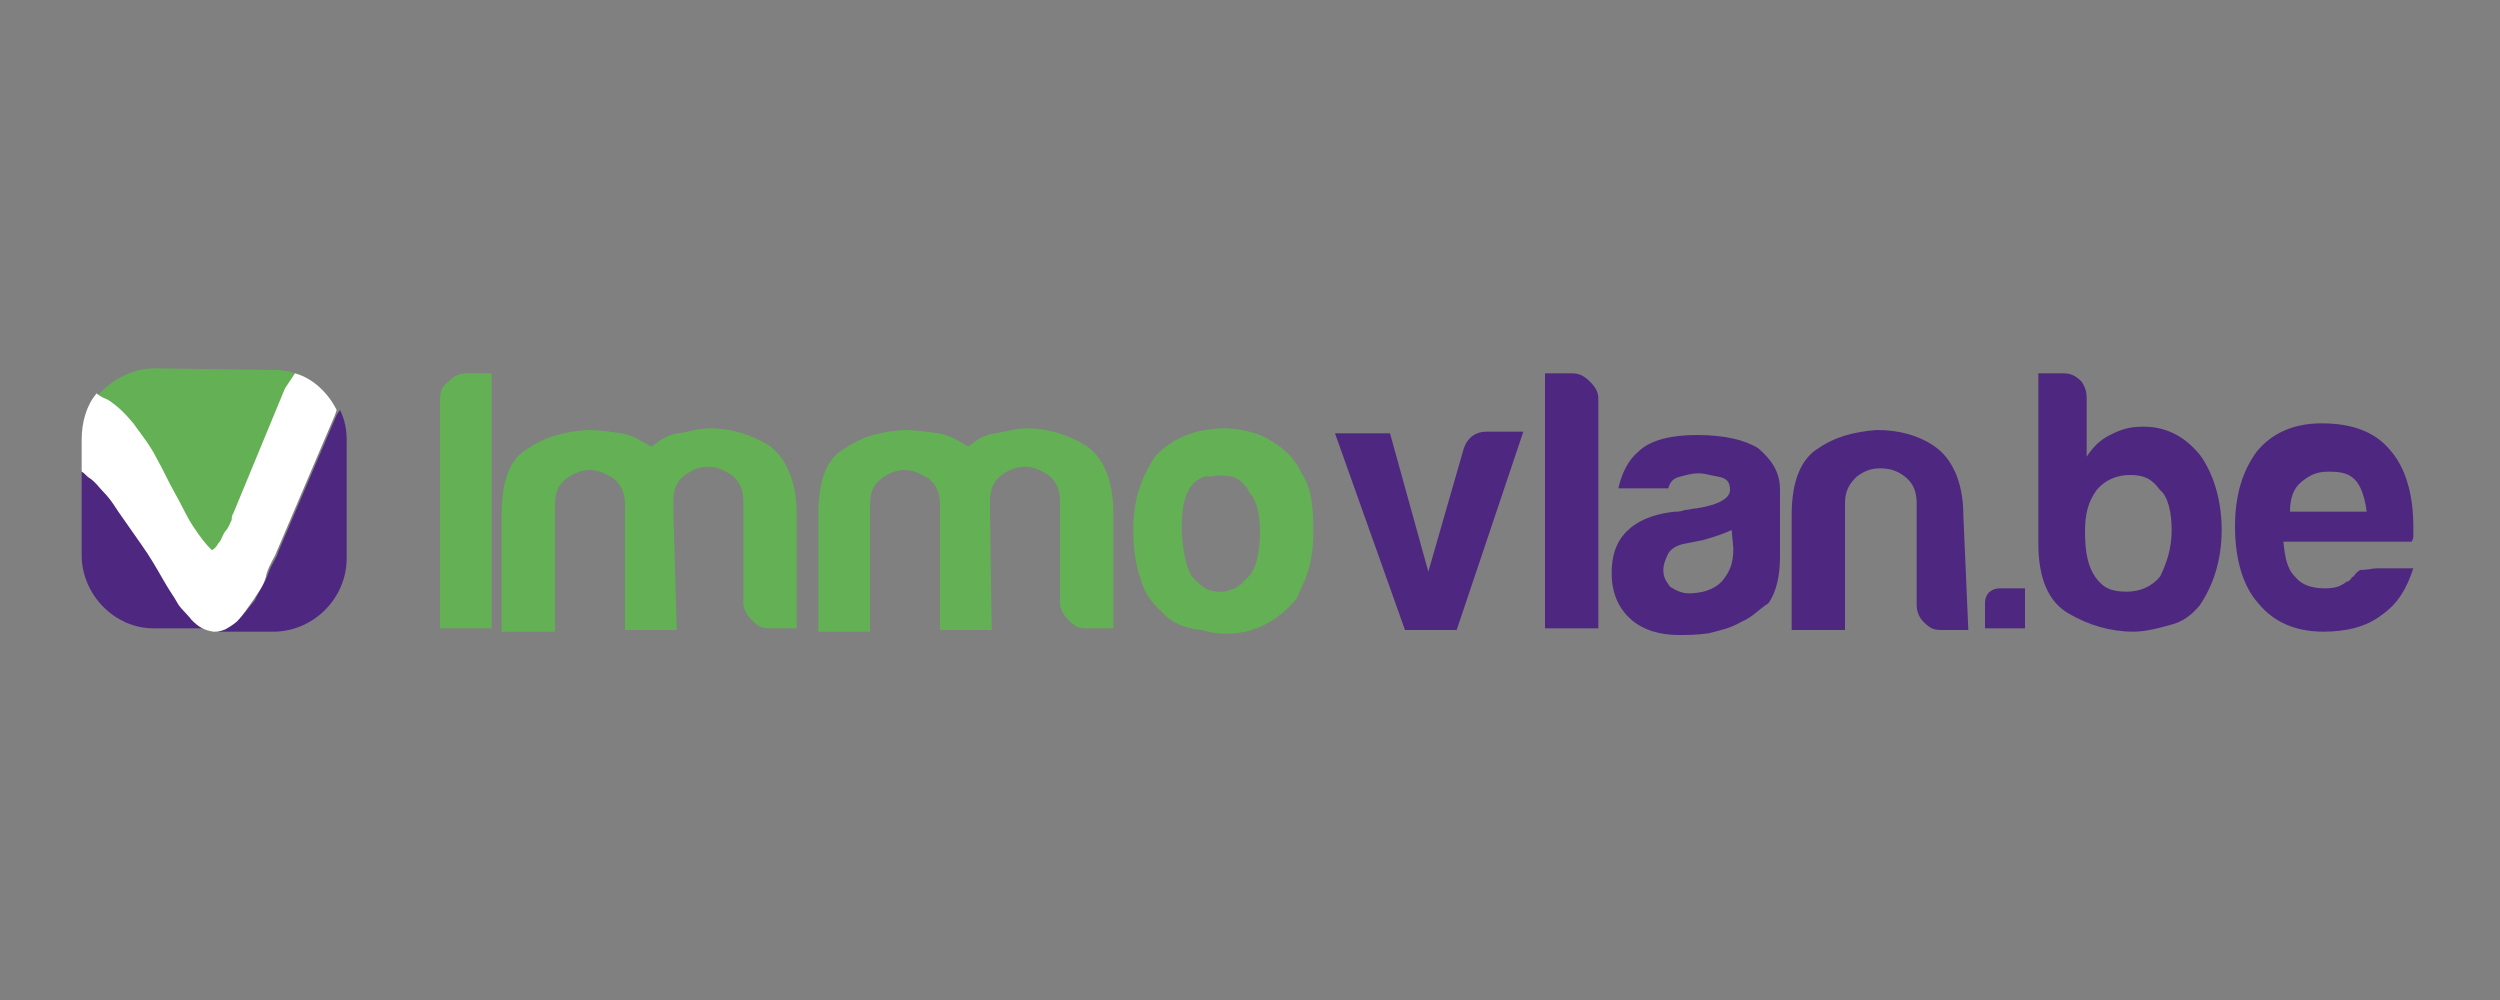 <?xml version="1.0" encoding="utf-8"?>
<!-- Generator: Adobe Illustrator 22.0.0, SVG Export Plug-In . SVG Version: 6.00 Build 0)  -->
<svg version="1.1" id="Calque_1" xmlns="http://www.w3.org/2000/svg" xmlns:xlink="http://www.w3.org/1999/xlink" x="0px" y="0px"
	 viewBox="0 0 150 60" style="enable-background:new 0 0 150 60;" xml:space="preserve">
<rect x="0" y="0" width="150" height="60" fill="#808080" stroke="none"/>
<style type="text/css">
	.st0{fill:#63B154;}
	.st1{fill:#4E2780;}
	.st2{fill:#FFFFFF;}
</style>
<g id="immovlan.be_1_">
	<path id="Immo_1_" class="st0" d="M26.4,37.8V24c0-0.5,0.1-0.8,0.5-1.1c0.4-0.4,0.7-0.5,1.1-0.5h1.5v15.3H26.4L26.4,37.8z
		 M40.6,37.8h-3.1v-6.9v-0.6c0-0.7-0.2-1.2-0.7-1.6c-0.5-0.3-0.9-0.5-1.4-0.5c-0.5,0-1,0.2-1.4,0.5c-0.5,0.4-0.7,0.8-0.7,1.6v7.6
		h-3.2v-7c0-2.1,0.5-3.4,1.6-4c1-0.7,2.2-1,3.5-1.1c0.7,0,1.4,0.1,2.1,0.2c0.7,0.1,1.2,0.5,1.8,0.8c0.5-0.4,0.9-0.7,1.6-0.8
		c0.7-0.1,1.2-0.3,1.9-0.3c1.3,0,2.5,0.4,3.5,1c1,0.7,1.7,2.1,1.7,4.1v6.9h-1.6c-0.5,0-0.7-0.1-1.1-0.5c-0.3-0.3-0.5-0.7-0.5-1v-6.1
		c0-0.7-0.2-1.2-0.7-1.6c-0.5-0.3-0.9-0.5-1.4-0.5c-0.5,0-1,0.2-1.4,0.5c-0.5,0.4-0.7,0.8-0.7,1.6v0.6L40.6,37.8L40.6,37.8z
		 M59.5,37.8h-3.1v-6.9v-0.6c0-0.7-0.2-1.2-0.7-1.6c-0.5-0.3-0.9-0.5-1.4-0.5c-0.5,0-1,0.2-1.4,0.5c-0.5,0.4-0.7,0.8-0.7,1.6v7.6
		h-3.1v-7c0-2.1,0.5-3.4,1.6-4c1-0.7,2.1-1,3.5-1.1c0.7,0,1.4,0.1,2.1,0.2c0.7,0.1,1.3,0.5,1.8,0.8c0.5-0.4,0.9-0.7,1.6-0.8
		c0.7-0.1,1.2-0.3,1.9-0.3c1.3,0,2.5,0.4,3.5,1c1.1,0.7,1.7,2.1,1.7,4.1v6.9h-1.6c-0.5,0-0.7-0.1-1.1-0.5c-0.3-0.3-0.5-0.7-0.5-1
		v-6.1c0-0.7-0.2-1.2-0.7-1.6c-0.5-0.3-0.9-0.5-1.4-0.5c-0.5,0-1,0.2-1.4,0.5c-0.5,0.4-0.7,0.8-0.7,1.6v0.6L59.5,37.8L59.5,37.8z
		 M69.7,36.7c-0.7-0.6-1.1-1.3-1.3-2.1c-0.3-0.8-0.4-1.9-0.4-2.8c0-0.8,0.1-1.6,0.3-2.3c0.2-0.7,0.6-1.5,1-2.1
		c0.7-0.8,1.8-1.4,3-1.6s2.2-0.1,3.3,0.3c1.1,0.5,2,1.2,2.5,2.3c0.6,0.9,0.7,2.1,0.7,3.4c0,0.9-0.1,1.8-0.3,2.4
		c-0.2,0.7-0.5,1.2-0.7,1.7c-0.7,0.9-1.7,1.6-2.7,1.9c-1,0.3-2,0.3-3,0C71,37.7,70.2,37.3,69.7,36.7z M71.7,28.9
		c-0.7,0.7-0.8,1.7-0.8,3c0.1,1.4,0.3,2.3,0.7,2.8c0.2,0.2,0.5,0.5,0.9,0.7c0.5,0.1,0.8,0.2,1.3,0c0.5-0.1,0.8-0.5,1.2-0.9
		c0.4-0.5,0.6-1.4,0.6-2.6c0-1-0.2-1.9-0.6-2.3c-0.3-0.6-0.7-0.9-1.1-1c-0.5-0.1-0.8-0.1-1.3,0C72.3,28.5,72,28.7,71.7,28.9z"/>
	<path id="vlan.be_1_" class="st1" d="M87.4,37.8h-3.1L80.1,26h3.3l2.3,8.3l2.1-7.3c0.2-0.7,0.7-1.1,1.4-1.1h2.2L87.4,37.8z
		 M92.7,22.4h1.6c0.4,0,0.7,0.1,1.1,0.5c0.3,0.3,0.5,0.6,0.5,1v13.8h-3.2V22.4L92.7,22.4z M104.5,37.3c-0.7,0.4-1.2,0.5-2,0.7
		c-0.7,0.1-1.3,0.1-1.8,0.1c-1.1,0-2.1-0.3-2.8-0.9c-0.7-0.6-1.2-1.5-1.2-2.8s0.4-2.1,1.1-2.7c0.7-0.6,1.7-0.9,2.7-1
		c0.2,0,0.3,0,0.6-0.1c0.2,0,0.5-0.1,0.7-0.1c1.3-0.2,2-0.6,2-1.1c0-0.5-0.2-0.7-0.7-0.8c-0.6-0.1-0.8-0.2-1.2-0.2
		c-0.4,0-0.7,0.1-1.1,0.2c-0.4,0.1-0.6,0.3-0.7,0.7h-3c0.2-0.9,0.6-1.7,1.2-2.2c0.7-0.7,2-1,3.5-1c1.7,0,2.9,0.3,3.7,0.8
		c0.8,0.7,1.3,1.4,1.3,2.5v4c0,1.1-0.2,2.1-0.7,2.8C105.6,36.5,105.2,37,104.5,37.3z M103.9,31.8c-0.4,0.2-1,0.4-1.7,0.6l-1,0.2
		c-0.6,0.1-0.9,0.3-1.1,0.6c-0.2,0.4-0.3,0.7-0.3,1c0,0.5,0.2,0.7,0.4,1c0.3,0.2,0.7,0.4,1.1,0.4c0.8,0,1.5-0.2,2-0.7
		c0.5-0.6,0.7-1.1,0.7-2L103.9,31.8L103.9,31.8z M118.1,37.8h-1.6c-0.5,0-0.7-0.1-1.1-0.5c-0.3-0.3-0.4-0.7-0.4-1v-6.1
		c0-0.7-0.2-1.2-0.7-1.6c-0.4-0.3-0.8-0.5-1.5-0.5c-0.6,0-1,0.2-1.4,0.5c-0.4,0.4-0.7,0.8-0.7,1.6v7.6h-3.2v-6.9
		c0-2.1,0.6-3.4,1.6-4c1-0.7,2.2-1,3.5-1.1c1.3,0,2.5,0.3,3.5,1c1,0.7,1.7,2.1,1.7,4.1L118.1,37.8L118.1,37.8z M120,35.3h1.5v2.4
		h-2.4v-1.5C119.1,35.6,119.5,35.3,120,35.3z M125.2,23.9v3.5c0.4-0.6,0.8-1,1.4-1.3c0.6-0.3,1.1-0.5,2-0.5c1.4,0,2.5,0.6,3.4,1.7
		c0.8,1.1,1.3,2.7,1.3,4.5c0,1.8-0.5,3.3-1.3,4.5c-0.5,0.6-1,1-1.8,1.2c-0.7,0.2-1.5,0.4-2.2,0.4c-1.4,0-2.7-0.4-3.9-1.1
		c-1.2-0.7-1.8-2.1-1.8-4.2V22.4h1.5c0.4,0,0.7,0.1,1.1,0.5C125.1,23.2,125.2,23.5,125.2,23.9z M130.3,31.8c0-1-0.2-2-0.7-2.4
		c-0.5-0.7-1-0.9-1.8-0.9c-0.8,0-1.5,0.3-2,0.9c-0.5,0.7-0.7,1.4-0.7,2.5c0,1.3,0.2,2.1,0.6,2.7c0.5,0.7,1,0.9,1.9,0.9
		c0.8,0,1.5-0.3,2-0.9C130,33.8,130.3,32.9,130.3,31.8z M142.6,34.1h2.2c-0.4,1.2-0.9,2.1-1.9,2.8c-0.9,0.7-2.1,1-3.5,1
		c-1.7,0-3-0.6-3.9-1.7c-0.9-1-1.4-2.6-1.4-4.6s0.5-3.4,1.3-4.5c0.9-1.1,2.2-1.7,3.9-1.7c1.8,0,3.2,0.5,4.1,1.6
		c0.9,1,1.4,2.6,1.4,4.6c0,0.1,0,0.2,0,0.3c0,0.1,0,0.2,0,0.2c0,0.2,0,0.2-0.1,0.4h-7.7c0.1,0.9,0.2,1.6,0.7,2.1
		c0.4,0.5,1,0.7,1.8,0.7c0.6,0,0.9-0.1,1.3-0.4c0.1,0,0.2-0.1,0.2-0.1c0.1-0.1,0.1-0.2,0.2-0.2c0.1-0.1,0.1-0.2,0.4-0.4
		C142.1,34.2,142.3,34.1,142.6,34.1z M137.4,30.7h4.6c-0.1-0.8-0.3-1.4-0.6-1.8c-0.4-0.5-0.9-0.6-1.7-0.6c-0.7,0-1.1,0.2-1.6,0.6
		C137.6,29.3,137.4,29.9,137.4,30.7z"/>
	<path class="st1" d="M20.2,24.9l-3.5,8.2c-0.1,0.4-0.4,0.7-0.6,1.3c-0.2,0.6-0.6,1.1-0.8,1.6c-0.4,0.5-0.7,0.9-1.1,1.3
		c-0.2,0.2-0.6,0.4-0.7,0.5c-0.1,0-0.4,0.1-0.5,0.1h3.4c2.4,0,4.4-2,4.4-4.4v-7v-0.1c0-0.6-0.1-1.2-0.4-1.8L20.2,24.9z"/>
	<path class="st1" d="M4.9,28.2v5.1c0,2.4,2,4.4,4.3,4.4h3.5c-0.5,0-0.8-0.2-1.2-0.7c-0.4-0.5-0.7-0.7-0.9-1.1
		c-0.2-0.3-0.5-0.7-0.8-1.3c-0.4-0.7-0.8-1.3-1.3-2s-0.9-1.4-1.4-2c-0.5-0.7-0.7-0.8-1-1.3c-0.3-0.4-0.5-0.5-0.7-0.7
		C5.2,28.5,5,28.3,4.9,28.2L4.9,28.2z"/>
	<path class="st0" d="M9.3,22.1c-1.4,0-2.6,0.7-3.4,1.6c0.2,0.1,0.5,0.2,0.7,0.4c0.5,0.4,0.9,0.8,1.4,1.4c0.5,0.7,0.9,1.3,1.3,2
		c0.1,0.1,0.1,0.2,0.2,0.3c0.3,0.6,0.7,1.2,0.9,1.9c0.3,0.6,0.7,1.2,1,1.8c0,0.1,0,0.1,0.1,0.2c0.4,0.6,0.7,1,1.2,1.4h0.1
		c0.1,0,0.4-0.1,0.5-0.3c0.2-0.2,0.4-0.5,0.5-0.7c0.1-0.3,0.2-0.6,0.4-0.7c0.1-0.2,0.1-0.4,0.1-0.4l3.1-7.6c0.1-0.3,0.4-0.7,0.6-0.9
		c-0.5-0.2-1-0.3-1.5-0.3L9.3,22.1L9.3,22.1L9.3,22.1z"/>
	<path id="V_1_" class="st2" d="M15.2,36c0.4-0.6,0.7-1,0.8-1.6c0.2-0.6,0.5-1,0.6-1.3l3.5-8.2l0.1-0.3c-0.5-1-1.4-1.9-2.5-2.2
		c-0.2,0.3-0.4,0.6-0.6,0.9L14,30.8c0,0-0.1,0.1-0.1,0.4c-0.1,0.2-0.2,0.5-0.4,0.7c-0.2,0.3-0.2,0.5-0.4,0.7
		C13,32.8,12.8,33,12.7,33l0,0c-0.4-0.4-0.7-0.8-1.1-1.4c-0.4-0.6-0.7-1.3-1.1-2c-0.4-0.7-0.7-1.4-1.1-2.1C9,26.7,8.5,26.1,8,25.4
		c-0.5-0.6-0.9-1-1.5-1.4c-0.2-0.1-0.5-0.2-0.7-0.4c-0.6,0.7-0.9,1.7-0.9,2.8v1.9c0.2,0.1,0.3,0.3,0.5,0.4c0.4,0.3,0.5,0.5,0.7,0.7
		c0.5,0.5,0.6,0.7,1,1.3c0.5,0.7,0.9,1.3,1.4,2c0.5,0.7,0.9,1.4,1.3,2.1s0.7,1.1,0.8,1.3c0.2,0.4,0.6,0.7,0.9,1.1
		c0.4,0.4,0.7,0.6,1.3,0.7h0.1c0.4,0,0.8-0.2,1.3-0.6C14.6,36.9,14.9,36.4,15.2,36"/>
</g>
</svg>
